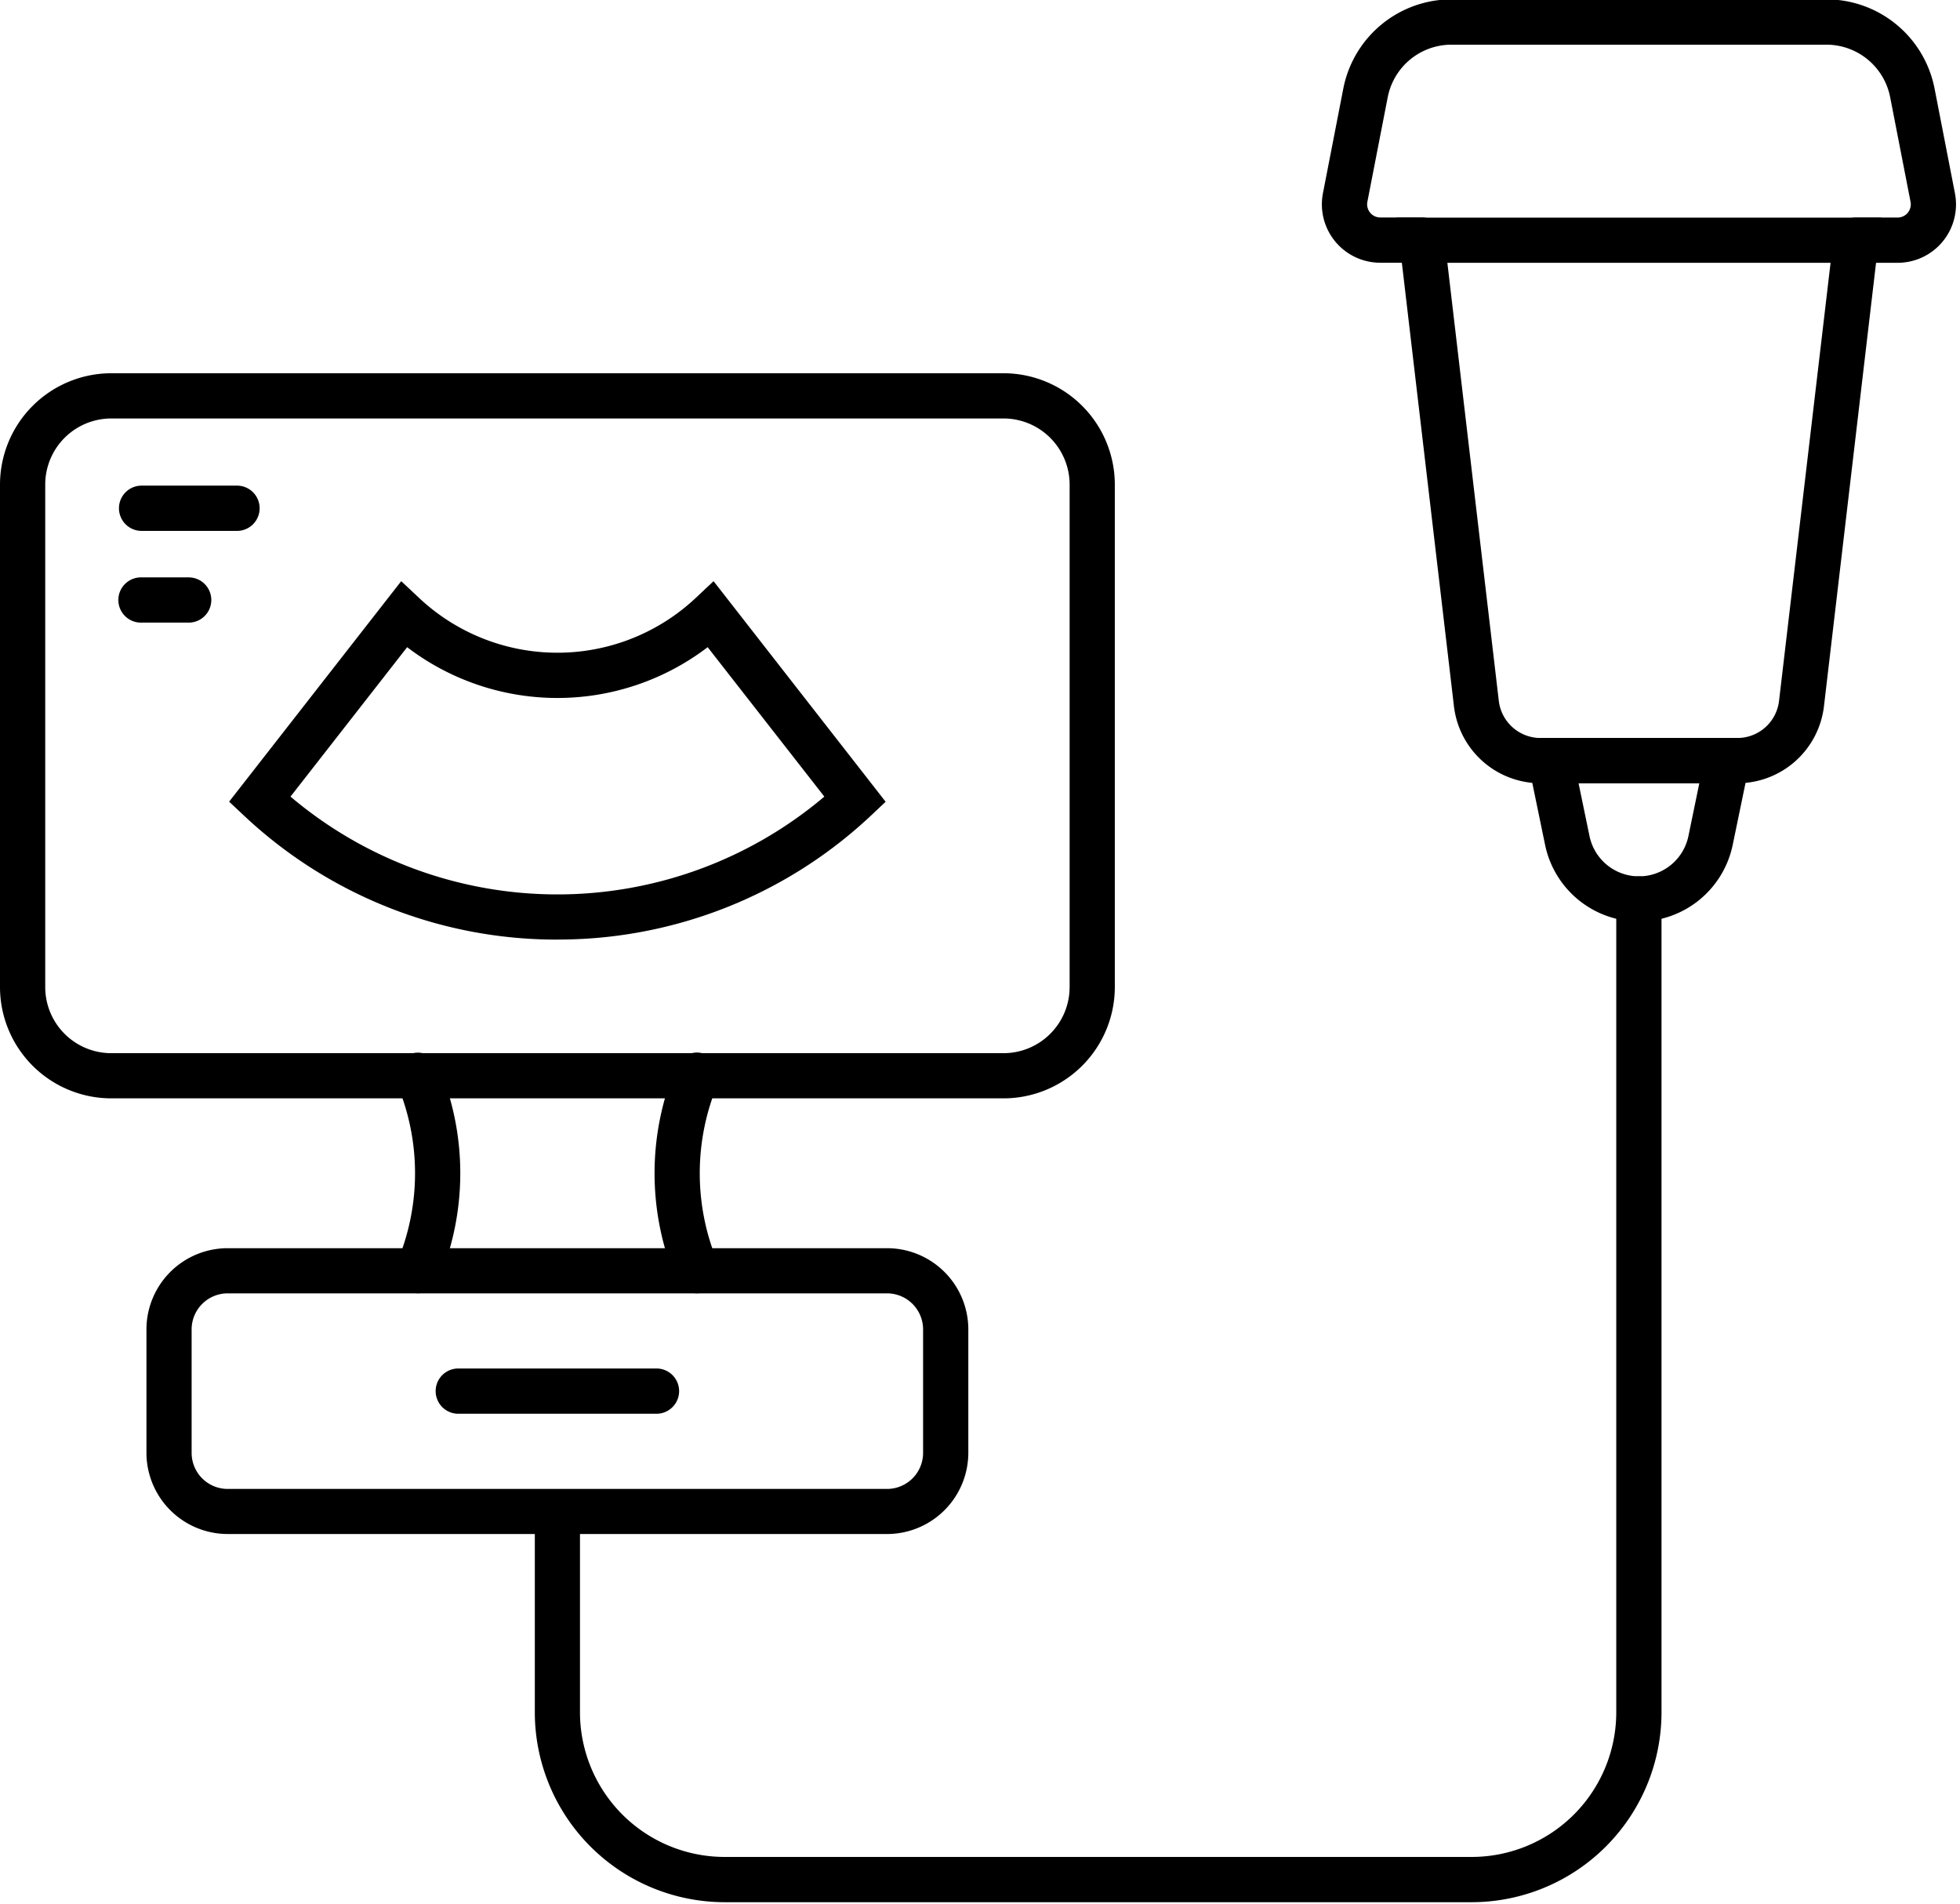 <?xml version="1.0" encoding="utf-8"?>
<svg xmlns="http://www.w3.org/2000/svg" xmlns:xlink="http://www.w3.org/1999/xlink" width="114.136" height="110.828" viewBox="0 0 114.136 110.828">
  <defs>
    <clipPath id="clip-path">
      <path id="Path_26" data-name="Path 26" d="M82,138h65.887v59.984H82Zm0,0" transform="translate(-82 -138)" fill="#000000"/>
    </clipPath>
    <clipPath id="clip-path-2">
      <path id="Path_29" data-name="Path 29" d="M202,4.5h37.323V19.924H202Zm0,0" transform="translate(-202 -4.5)" fill="#000000"/>
    </clipPath>
  </defs>
  <g id="_2" data-name="2" transform="translate(-0.313 -4.5)">
    <path id="Path_24" data-name="Path 24" d="M216.807,40.389l2.995,25.5a2.451,2.451,0,0,0,2.434,2.166h11.457a2.446,2.446,0,0,0,2.429-2.166l3-25.5Zm16.885,30.3H222.235a5.077,5.077,0,0,1-5.046-4.49l-3.341-28.44h28.231l-3.341,28.44a5.077,5.077,0,0,1-5.045,4.49" transform="translate(-132.21 -20.589)" fill="#000000"/>
    <g id="Group_20" data-name="Group 20" transform="translate(31.423 55.344)" clip-path="url(#clip-path)">
      <path id="Path_25" data-name="Path 25" d="M136.648,198.185H93.142A11.063,11.063,0,0,1,82.09,187.132V175.609a1.315,1.315,0,1,1,2.63,0v11.524a8.427,8.427,0,0,0,8.422,8.417h43.506a8.423,8.423,0,0,0,8.417-8.417V139.778a1.317,1.317,0,0,1,2.635,0v47.355a11.063,11.063,0,0,1-11.052,11.052" transform="translate(-82.056 -138.285)" fill="#000000"/>
    </g>
    <path id="Path_27" data-name="Path 27" d="M236.418,119.943l.637,3.075a2.941,2.941,0,0,0,5.762,0l.635-3.075ZM239.933,128a5.6,5.6,0,0,1-5.46-4.448l-1.29-6.239h13.5l-1.291,6.239A5.6,5.6,0,0,1,239.933,128" transform="translate(-144.182 -69.848)" fill="#000000"/>
    <g id="Group_21" data-name="Group 21" transform="translate(77.125 4.5)" clip-path="url(#clip-path-2)">
      <path id="Path_28" data-name="Path 28" d="M235.957,19.754h-2.425a1.317,1.317,0,0,1,0-2.635h2.425a.768.768,0,0,0,.753-.916l-1.189-6.1a3.783,3.783,0,0,0-3.706-3.048H209.973a3.783,3.783,0,0,0-3.706,3.048l-1.187,6.1a.765.765,0,0,0,.751.912h2.425a1.317,1.317,0,0,1,0,2.635h-2.425a3.4,3.4,0,0,1-3.337-4.054l1.187-6.1a6.422,6.422,0,0,1,6.291-5.179h21.842A6.421,6.421,0,0,1,238.107,9.6l1.187,6.1a3.4,3.4,0,0,1-3.337,4.054" transform="translate(-202.266 -4.454)" fill="#000000"/>
    </g>
    <path id="Path_30" data-name="Path 30" d="M27.438,197.937a2.1,2.1,0,0,0-2.1,2.1v7.186a2.1,2.1,0,0,0,2.1,2.1h38.4a2.1,2.1,0,0,0,2.095-2.1v-7.186a2.1,2.1,0,0,0-2.095-2.1Zm38.4,14.011h-38.4a4.736,4.736,0,0,1-4.731-4.729v-7.186a4.732,4.732,0,0,1,4.731-4.725h38.4a4.732,4.732,0,0,1,4.729,4.725v7.186a4.736,4.736,0,0,1-4.729,4.729" transform="translate(-13.866 -118.139)" fill="#000000"/>
    <path id="Path_31" data-name="Path 31" d="M79.793,216.33H68.251a1.317,1.317,0,0,1,0-2.635H79.793a1.317,1.317,0,0,1,0,2.635" transform="translate(-41.251 -129.523)" fill="#000000"/>
    <path id="Path_32" data-name="Path 32" d="M6.791,64.188a3.848,3.848,0,0,0-3.844,3.844V97.291a3.848,3.848,0,0,0,3.844,3.849H58.755A3.852,3.852,0,0,0,62.6,97.291V68.032a3.852,3.852,0,0,0-3.844-3.844ZM58.755,103.77H6.791A6.485,6.485,0,0,1,.313,97.291V68.032a6.488,6.488,0,0,1,6.479-6.477H58.755a6.487,6.487,0,0,1,6.477,6.477V97.291a6.485,6.485,0,0,1-6.477,6.479" transform="translate(0 -35.325)" fill="#000000"/>
    <path id="Path_33" data-name="Path 33" d="M38.921,105.883a24.063,24.063,0,0,0,31.087,0l-6.794-8.7a14.423,14.423,0,0,1-17.5,0Zm15.542,8.325A26.572,26.572,0,0,1,36.225,107l-.878-.823L45.369,93.34l1.053.988a11.766,11.766,0,0,0,16.085,0l1.05-.988,10.02,12.842-.872.823a26.6,26.6,0,0,1-18.242,7.2" transform="translate(-21.692 -55.005)" fill="#000000"/>
    <path id="Path_34" data-name="Path 34" d="M25.377,81.373H19.821a1.317,1.317,0,0,1,0-2.635h5.557a1.317,1.317,0,1,1,0,2.635" transform="translate(-11.263 -45.965)" fill="#000000"/>
    <path id="Path_35" data-name="Path 35" d="M22.6,95.4H19.821a1.317,1.317,0,1,1,0-2.633H22.6a1.317,1.317,0,0,1,0,2.633" transform="translate(-11.263 -54.652)" fill="#000000"/>
    <path id="Path_36" data-name="Path 36" d="M62.108,179.477a1.342,1.342,0,0,1-.506-.1,1.32,1.32,0,0,1-.713-1.721,13.386,13.386,0,0,0,0-10.335,1.318,1.318,0,1,1,2.434-1.01,16.026,16.026,0,0,1,0,12.355,1.311,1.311,0,0,1-1.215.809" transform="translate(-37.445 -99.684)" fill="#000000"/>
    <path id="Path_37" data-name="Path 37" d="M102.848,179.474a1.311,1.311,0,0,1-1.215-.809,16.04,16.04,0,0,1,0-12.355,1.316,1.316,0,1,1,2.429,1.01,13.426,13.426,0,0,0,0,10.335,1.316,1.316,0,0,1-.711,1.721,1.332,1.332,0,0,1-.5.1" transform="translate(-61.966 -99.681)" fill="#000000"/>
  </g>
</svg>
